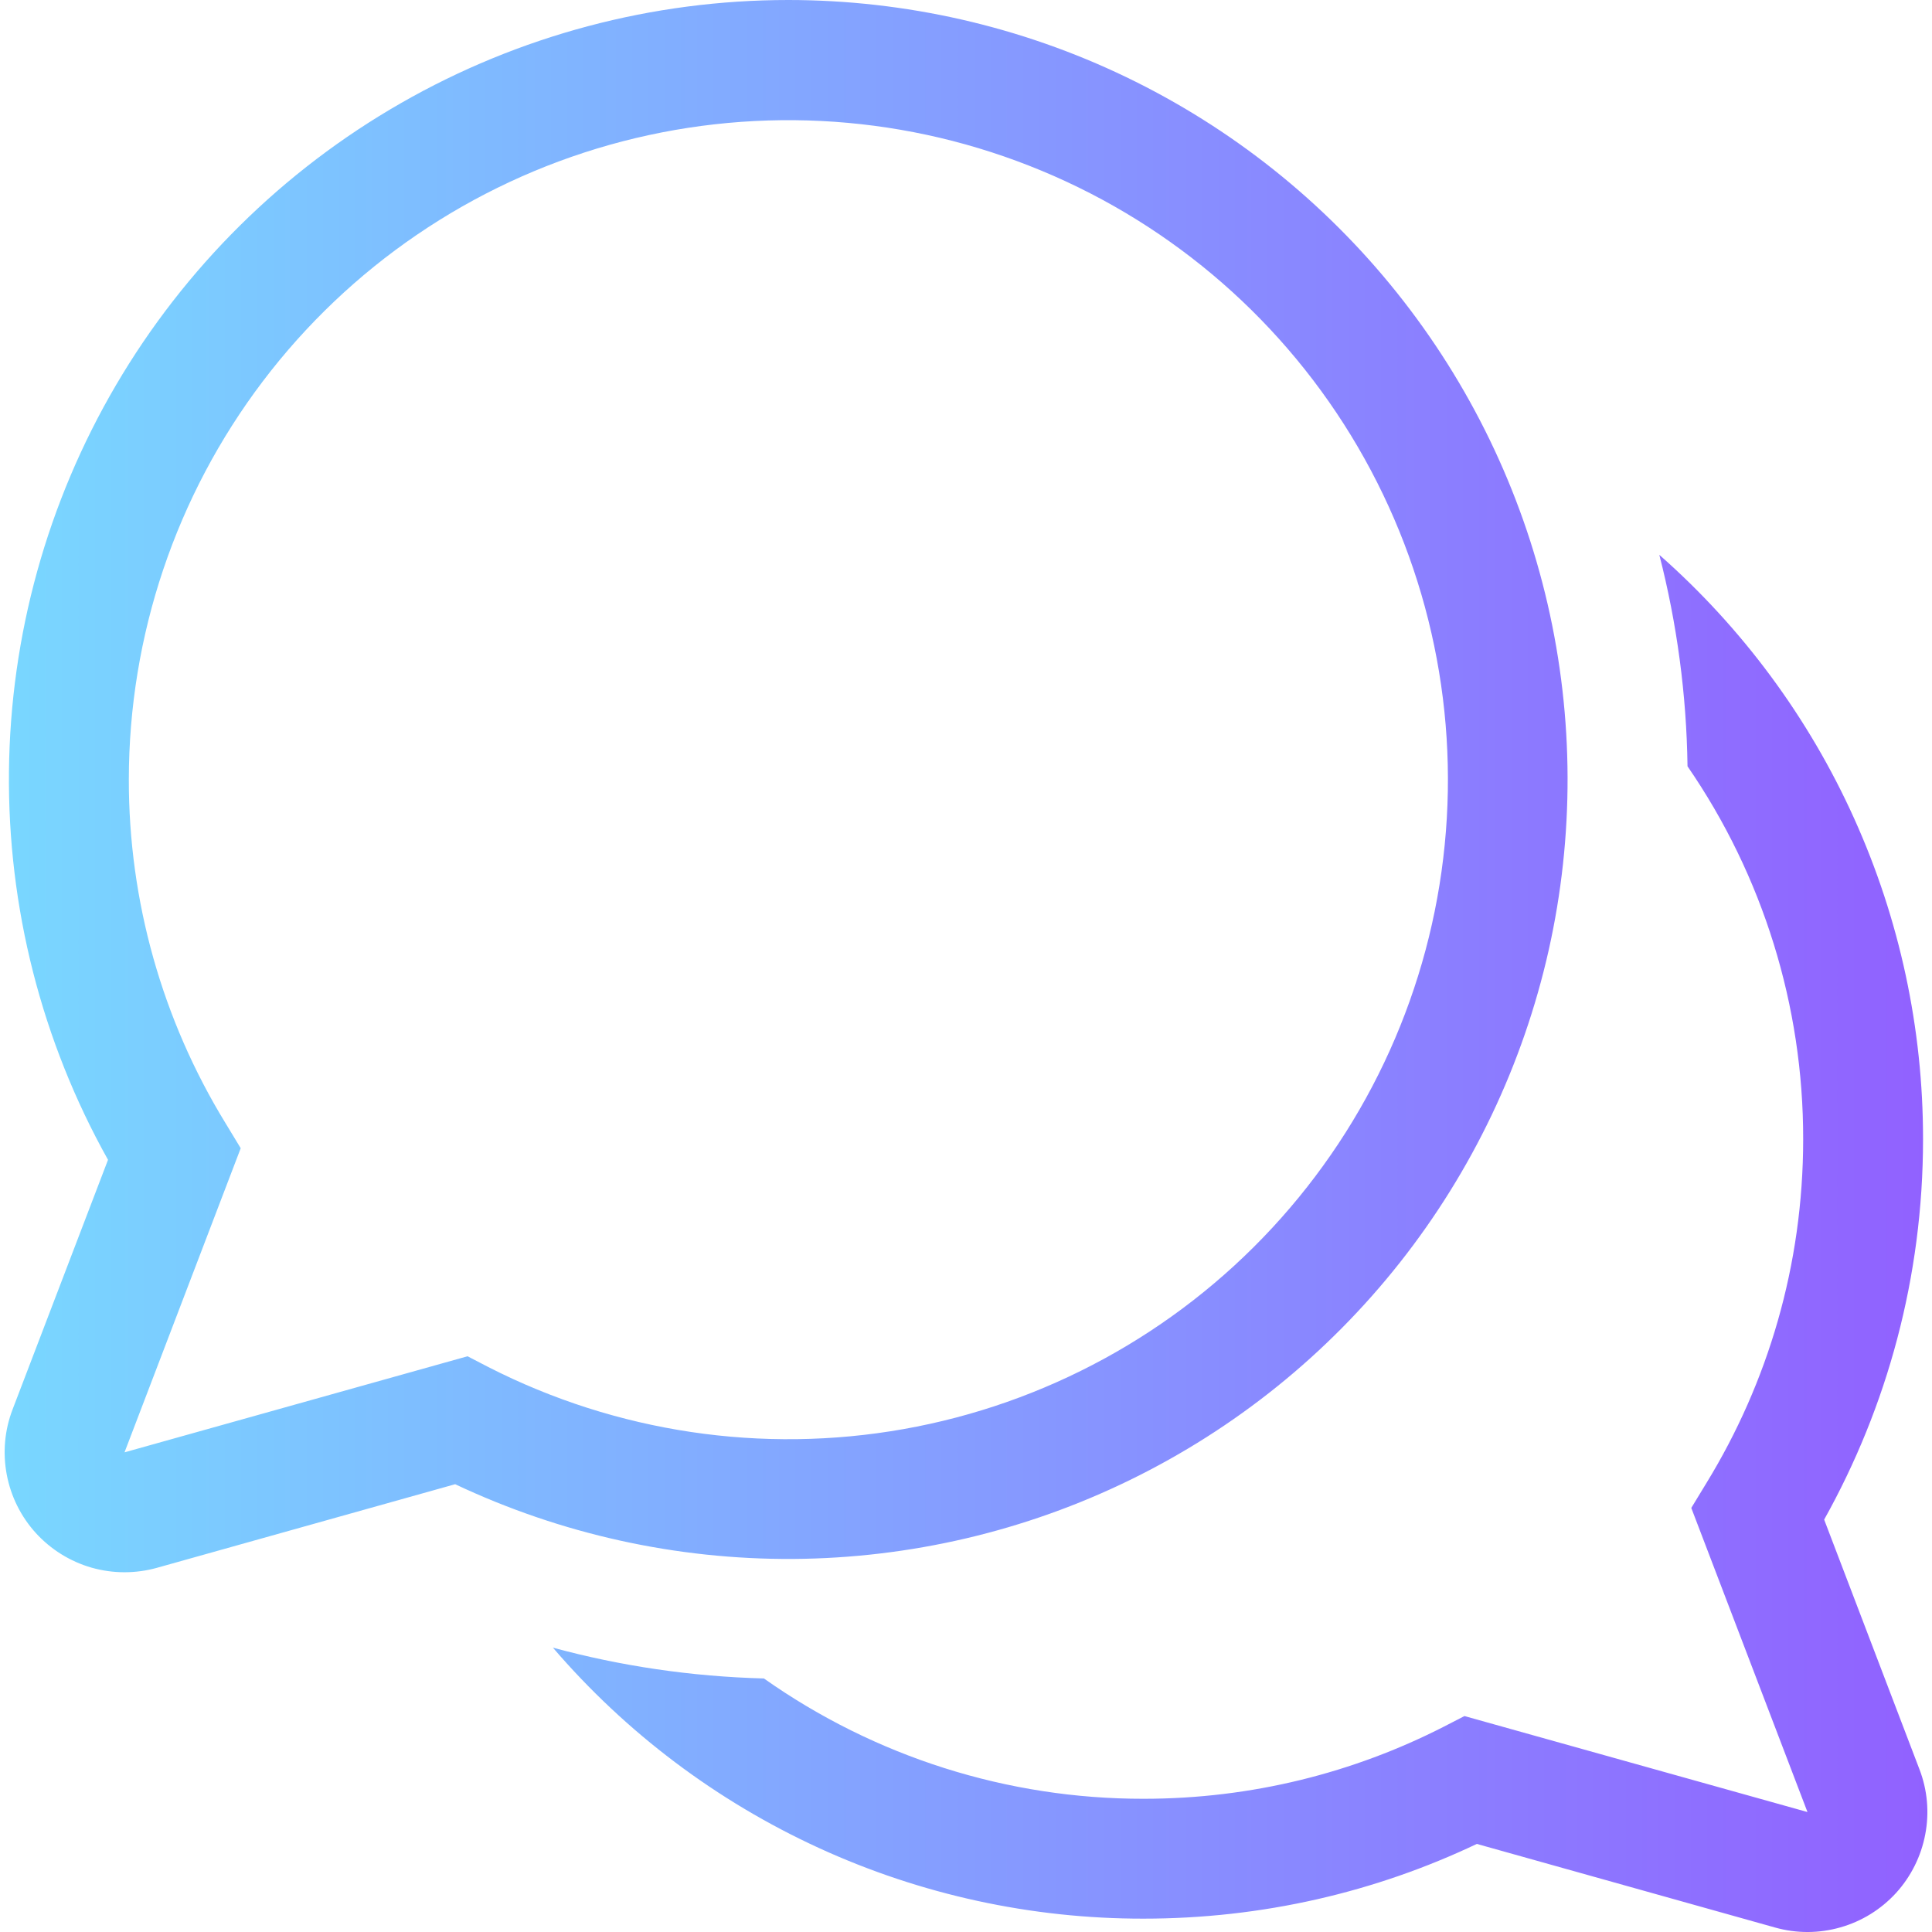 <svg width="22" height="22" viewBox="0 0 22 22" fill="none" xmlns="http://www.w3.org/2000/svg"><path d="M8.978 2.80215e-08C7.43 -0 5.909 0.404 4.566 1.174C3.223 1.943 2.104 3.05 1.321 4.385C0.538 5.72 0.118 7.236 0.102 8.784C0.086 10.331 0.474 11.856 1.23 13.207L0.143 16.05C0.052 16.287 0.03 16.543 0.077 16.792C0.124 17.041 0.239 17.271 0.409 17.458C0.58 17.645 0.799 17.781 1.042 17.851C1.285 17.92 1.543 17.921 1.787 17.853L5.183 16.901C6.386 17.469 7.701 17.76 9.032 17.752C10.362 17.743 11.674 17.436 12.869 16.852C14.065 16.268 15.114 15.423 15.939 14.379C16.764 13.335 17.343 12.119 17.635 10.821C17.926 9.523 17.922 8.176 17.623 6.879C17.324 5.583 16.737 4.371 15.906 3.332C15.075 2.293 14.021 1.454 12.822 0.877C11.623 0.3 10.309 0.001 8.979 2.80215e-08H8.978ZM1.467 8.876C1.468 7.239 2.003 5.648 2.992 4.343C3.98 3.039 5.367 2.093 6.943 1.649C8.518 1.206 10.196 1.289 11.719 1.887C13.243 2.484 14.53 3.563 15.384 4.959C16.238 6.355 16.613 7.992 16.451 9.621C16.29 11.249 15.6 12.781 14.488 13.981C13.376 15.182 11.902 15.987 10.291 16.273C8.679 16.559 7.019 16.311 5.561 15.567L5.324 15.444L1.418 16.538L2.741 13.075L2.567 12.788C1.846 11.611 1.465 10.256 1.467 8.876V8.876ZM13.024 21.848C11.746 21.85 10.483 21.575 9.322 21.042C8.161 20.509 7.128 19.732 6.296 18.762C7.065 18.971 7.87 19.091 8.699 19.113C9.964 20.006 11.474 20.485 13.022 20.483C14.254 20.483 15.415 20.186 16.439 19.663L16.676 19.541L20.582 20.634L19.259 17.171L19.433 16.885C20.13 15.746 20.533 14.408 20.533 12.972C20.535 11.456 20.076 9.975 19.216 8.726C19.205 7.913 19.097 7.105 18.895 6.318C19.84 7.15 20.597 8.174 21.114 9.321C21.632 10.469 21.899 11.713 21.898 12.972C21.898 14.544 21.488 16.022 20.772 17.304L21.857 20.147C21.948 20.383 21.971 20.64 21.923 20.889C21.876 21.137 21.761 21.368 21.591 21.555C21.42 21.742 21.201 21.878 20.958 21.947C20.715 22.017 20.457 22.018 20.213 21.949L16.817 20.997C15.666 21.544 14.378 21.848 13.021 21.848H13.024Z" fill="url(#paint0_linear_2273_24151)"/><defs><linearGradient id="paint0_linear_2273_24151" x1="0.053" y1="7.7" x2="21.947" y2="7.7" gradientUnits="userSpaceOnUse"><stop stop-color="#79D7FF"/><stop offset="1" stop-color="#9161FF"/></linearGradient></defs></svg>